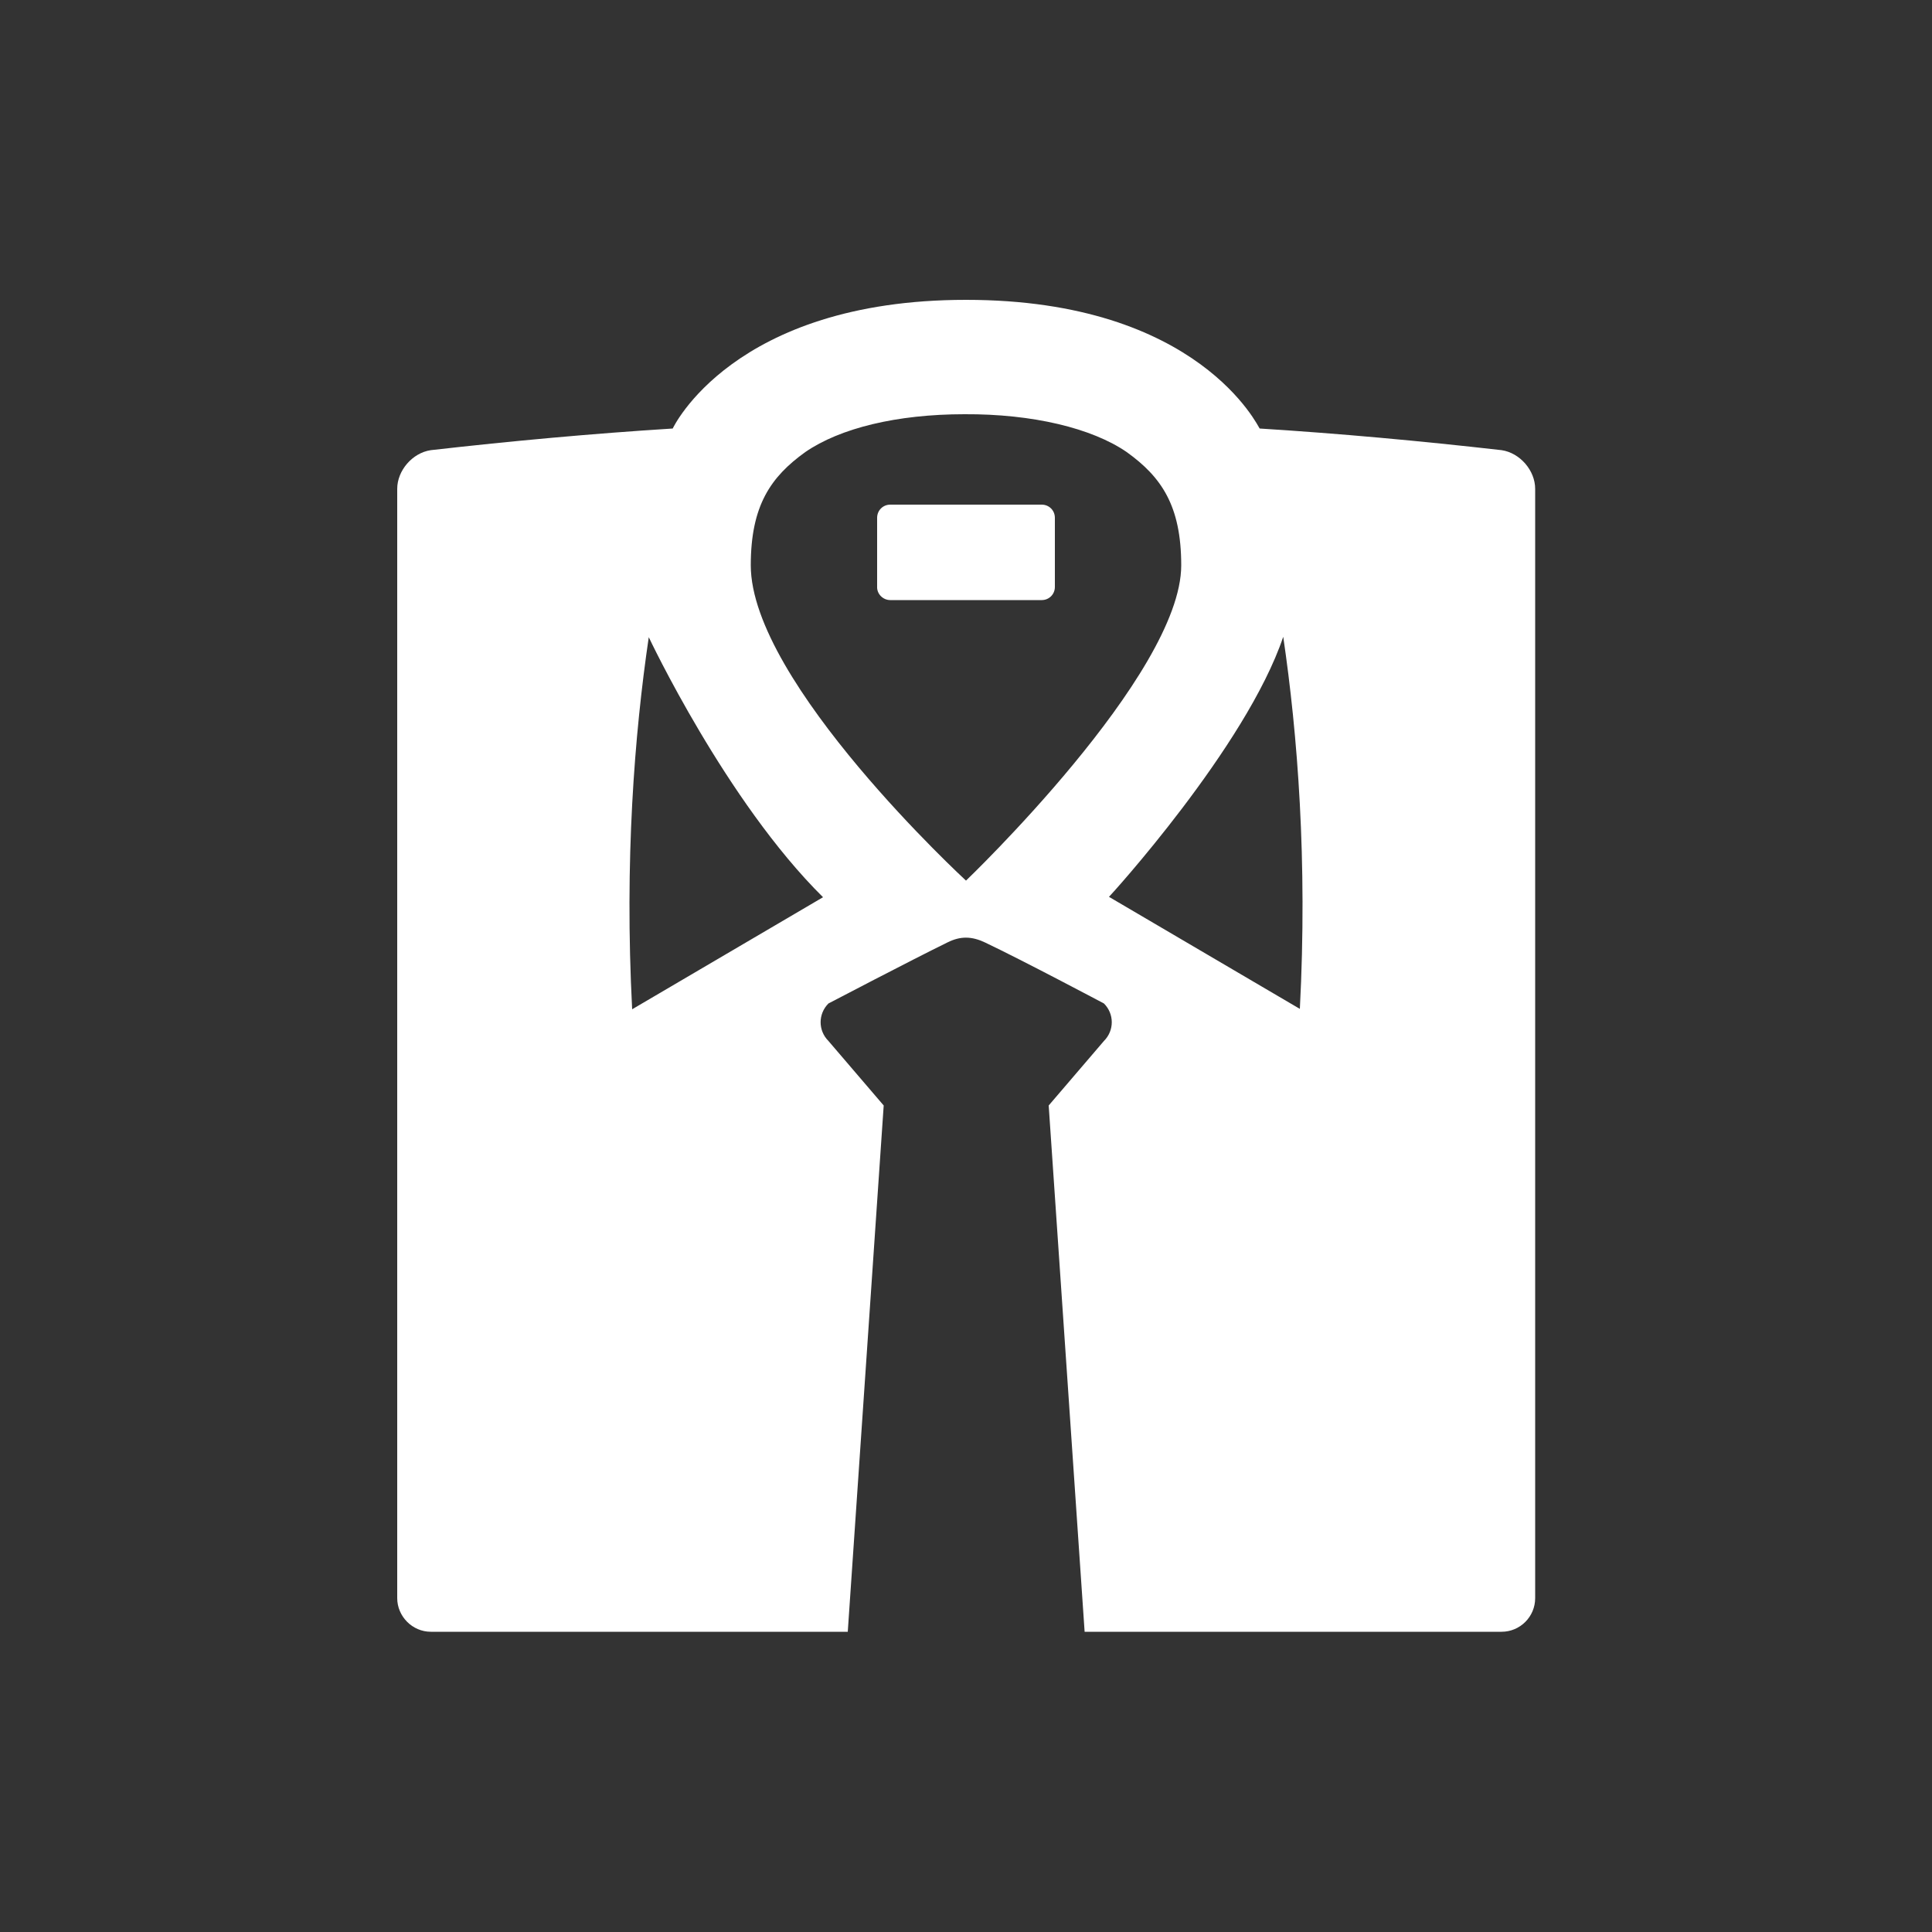 <?xml version="1.0" encoding="utf-8"?>
<!-- Generator: Adobe Illustrator 21.0.2, SVG Export Plug-In . SVG Version: 6.00 Build 0)  -->
<svg version="1.1" xmlns="http://www.w3.org/2000/svg" xmlns:xlink="http://www.w3.org/1999/xlink" x="0px" y="0px"
	 viewBox="0 0 500 500" style="enable-background:new 0 0 500 500;" xml:space="preserve">
<rect x="0" y="0" width="500" height="500" fill="#333333" stroke="none"/>
<style type="text/css">
	.st0{display:none;}
	.st1{display:inline;fill:#FFFFFF;}
	.st2{display:inline;}
	.st3{fill:#FFFFFF;}
</style>
<g id="Mantel" class="st0">
	<path class="st1" d="M205.2,344.2v-33.9h-34c-4.1,19.4-8.7,41.8-12.1,63.7h16.3C191.9,374,205.2,360.6,205.2,344.2z"/>
	<path class="st1" d="M294.5,310.3v33.9c0,16.4,13.4,29.8,29.8,29.8h16.3c-3.4-21.9-8-44.3-12.1-63.7H294.5z"/>
	<path class="st1" d="M280,113c-1.1,4.6-2.2,9-3.4,13.2c-6.5,23.5-14.6,46-23.3,57.6c-0.1,0.1-0.1,0.1-0.1,0.2
		c-1,1.4-2.1,2.6-3.2,3.6c0,0-0.1,0.1-0.1,0.1c0,0-0.1,0-0.1,0.1c-10.1-9.8-20.8-36.3-30.1-74.8L280,113L280,113z M190.4,119.2
		c-0.8-1-1.5-2.1-2.1-3.3c-0.1-0.1-0.1-0.3-0.2-0.4c-1.2-2.4-1.8-5.1-1.9-7.9v-0.2c0-1.4,0.1-2.7,0.3-4.1c0.7-4,2.6-7.7,5.6-10.7
		c2.6-2.5,5.5-5.4,8.6-7.8c1.8,9.5,4.8,24.5,9.1,40.8c-0.4,0-0.8,0-1.2,0c-1,0-2,0-3.1,0c-1.4,0-2.7-0.2-4-0.4
		c-0.4-0.1-0.7-0.1-1.1-0.2c-1.1-0.2-2.1-0.6-3.1-1c-0.2-0.1-0.3-0.1-0.5-0.2c-1.1-0.5-2.1-1.1-3.1-1.8c-0.2-0.2-0.5-0.3-0.7-0.5
		C192,121,191.2,120.2,190.4,119.2z M215.5,196.9c-0.6-0.6-1.2-1.2-1.8-1.8c-0.6-0.6-1.1-1.1-1.6-1.7c-0.5-0.5-1-1-1.4-1.5
		c-0.5-0.6-1.1-1.1-1.6-1.7c-0.4-0.5-0.9-0.9-1.3-1.4c-0.5-0.5-1-1.1-1.5-1.6c-0.4-0.5-0.9-0.9-1.3-1.4c-0.4-0.5-0.9-1-1.3-1.4
		c-0.4-0.4-0.8-0.8-1.1-1.2c-0.4-0.5-0.9-1-1.3-1.4c-0.7-0.8-1.3-1.5-1.9-2.1l-3.3-3.7c-2.7-3.1-3.9-7.1-3.5-11.2
		c0.5-4.4,2.8-8.3,6.5-10.9l15.3-11.3c1.1,3.4,2.2,6.9,3.4,10.2c6.6,19.5,13.7,33.5,21.2,41.9c0.1,0.1,0.1,0.1,0.2,0.2
		c1.4,1.5,2.7,2.9,4.1,4c0.1,0,0.1,0.1,0.2,0.1v20.5c-0.4-0.2-0.9-0.4-1.4-0.7c-0.4-0.2-0.7-0.4-1.1-0.6c-0.8-0.4-1.6-0.9-2.4-1.5
		c-0.3-0.2-0.7-0.4-1-0.6c-0.9-0.6-1.8-1.2-2.8-1.9c-0.4-0.3-0.9-0.7-1.3-1c-0.6-0.5-1.3-1-1.9-1.5c-0.5-0.4-1-0.8-1.5-1.2
		c-0.6-0.5-1.2-1-1.8-1.5c-0.5-0.4-1-0.9-1.6-1.4c-0.6-0.5-1.2-1.1-1.8-1.6c-0.5-0.5-1.1-1-1.6-1.5c-0.6-0.6-1.2-1.1-1.8-1.7
		c-0.5-0.5-1-1-1.5-1.4c-0.7-0.7-1.3-1.3-2-2C217.2,198.6,216.4,197.8,215.5,196.9z M309.2,427.9c0,0,14.8,9.6,32.3,3
		c0,0,0.1,0,0.1-0.1c0.1-0.1,0.2-0.1,0.4-0.1c0.5-0.3,1-0.6,1.4-1c0.1-0.1,0.2-0.1,0.3-0.2c0,0,0,0,0,0c0.5-0.6,1-1.2,1.3-1.9
		c0.1-0.2,0.1-0.4,0.2-0.6c0.2-0.5,0.3-1.1,0.3-1.6c0-0.1,0.1-0.2,0.1-0.3c0-11.5-1.2-24.6-3-38.2h-18.1
		c-23.5,0-42.5-19.1-42.5-42.5v-40.3c0-3.5,2.8-6.4,6.4-6.4h37.9l-5.9-32.1c0.6-16.6,3.2-34.5,7.3-50.6c4,9.6,8.6,21,10.8,27.6
		c3.5,10.4,24.9,127.1,32.8,171.1c0.6,3.4,3.8,5.7,7.2,5.2l44.6-6.4c1.7-0.3,3.3-1.2,4.3-2.6c1-1.4,1.4-3.2,1-4.9
		c-3.6-17.4-8.1-41.5-13.4-69.4c-26.9-141.5-41.5-210.7-52.1-220.7c-7-6.6-27.7-14.2-37.7-17.5c-1.6-5.1-4.3-9.8-8.3-13.6
		c-5.3-5.1-11.8-11.5-19.8-14.8c0,0,0,0,0,0c0,0,0,0-0.1,0C288,65.4,270,62,249.9,62s-38.1,3.4-46.9,6.8c0,0,0,0-0.1,0c0,0,0,0,0,0
		c-8,3.2-14.5,9.6-19.9,14.9c-3.9,3.7-6.6,8.4-8.1,13.4c-9.9,3.4-30.6,10.9-37.6,17.5c-10.6,10-25.2,79.1-52.1,220.7
		c-5.3,27.9-9.9,52-13.4,69.4c-0.4,1.7,0,3.5,1,4.9c1,1.4,2.6,2.4,4.3,2.6l44.6,6.4c3.4,0.5,6.6-1.8,7.2-5.2
		c8-44.1,29.3-160.7,32.8-171.1c2.2-6.6,6.8-18.1,10.8-27.6c4.1,16.1,6.7,34.1,7.3,50.6l-5.9,32.1h37.9c3.5,0,6.4,2.8,6.4,6.4v40.3
		c0,23.5-19.1,42.5-42.5,42.5h-18.1c-1.8,13.6-3,26.7-3,38.2c0,0.1,0.1,0.2,0.1,0.3c0,0.6,0.2,1.1,0.3,1.6c0.1,0.2,0.1,0.4,0.2,0.6
		c0.3,0.7,0.7,1.4,1.3,1.9c0,0,0,0,0,0c0.1,0.1,0.2,0.1,0.3,0.2c0.4,0.4,0.8,0.8,1.4,1c0.1,0.1,0.2,0.1,0.4,0.1c0,0,0.1,0,0.1,0.1
		c0,0,19.4,5.5,32.6-3.1l0,0c0.1,0,0.2-0.1,0.3-0.1c3-0.8,5.8-1.7,8.7-2.6c0.8-0.3,1.5-0.5,2.2-0.8c2.9-1.1,5.7-2.2,8.3-3.5
		c0.1,0,0.2-0.1,0.2-0.1c2.6-1.3,5.1-2.7,7.5-4.2c0.6-0.4,1.3-0.8,1.9-1.2c2.4-1.6,4.8-3.2,7-5c0,0,0.1-0.1,0.1-0.1
		c2.2-1.7,4.2-3.6,6.2-5.6c0.5-0.5,1-1,1.5-1.5c1.9-2,3.8-4.1,5.5-6.3c0,0,0-0.1,0.1-0.1c1.7-2.2,3.2-4.5,4.6-6.8
		c0.4-0.6,0.7-1.2,1.1-1.8c1.4-2.4,2.7-4.9,3.8-7.5c1.1,2.6,2.4,5,3.8,7.5c0.3,0.6,0.7,1.2,1.1,1.8c1.4,2.3,2.9,4.6,4.6,6.8
		c0,0,0,0.1,0.1,0.1c1.7,2.2,3.5,4.3,5.5,6.3c0.5,0.5,1,1,1.5,1.5c2,1.9,4,3.8,6.2,5.6c0,0,0.1,0.1,0.1,0.1c2.2,1.8,4.6,3.4,7,5
		c0.6,0.4,1.2,0.8,1.9,1.2c2.4,1.5,4.9,2.9,7.5,4.2c0.1,0,0.2,0.1,0.2,0.1c2.7,1.3,5.5,2.4,8.3,3.5c0.7,0.3,1.5,0.5,2.2,0.8
		c2.8,1,5.7,1.9,8.7,2.6c0.1,0,0.2,0.1,0.3,0.1L309.2,427.9z M303.3,176.4l-3,3.3c-0.6,0.7-1.2,1.4-1.9,2.1c-0.4,0.5-0.9,1-1.3,1.5
		c-0.3,0.4-0.7,0.7-1,1.1c-0.4,0.5-0.9,1-1.4,1.5c-0.4,0.4-0.8,0.9-1.2,1.3c-0.5,0.5-1,1.1-1.5,1.6c-0.4,0.5-0.9,0.9-1.3,1.4
		c-0.5,0.6-1.1,1.1-1.6,1.7c-0.5,0.5-0.9,1-1.4,1.5c-0.5,0.6-1.1,1.1-1.6,1.7c-0.5,0.6-1.1,1.1-1.6,1.7c-0.9,0.9-1.8,1.8-2.7,2.7
		c-0.6,0.6-1.2,1.2-1.9,1.8c-0.5,0.5-1,1-1.5,1.5c-0.6,0.6-1.2,1.1-1.8,1.7c-0.5,0.5-1.1,1-1.6,1.5c-0.6,0.5-1.2,1.1-1.8,1.6
		c-0.5,0.5-1,0.9-1.6,1.4c-0.6,0.5-1.2,1-1.8,1.5c-0.5,0.4-1,0.8-1.5,1.2c-0.6,0.5-1.3,1-1.9,1.5c-0.4,0.3-0.9,0.7-1.3,1
		c-0.9,0.7-1.9,1.3-2.8,1.9c-0.3,0.2-0.7,0.4-1,0.6c-0.8,0.5-1.6,1-2.4,1.5c-0.4,0.2-0.7,0.4-1.1,0.6c-0.5,0.2-0.9,0.5-1.4,0.7
		v-20.5c0.1,0,0.1-0.1,0.2-0.1c1.4-1.1,2.8-2.5,4.1-4c0.1-0.1,0.1-0.1,0.2-0.2c7.5-8.4,14.6-22.4,21.2-41.9
		c1.2-3.4,2.3-6.8,3.4-10.2l15.4,11.3c3.6,2.5,5.9,6.5,6.4,10.9C307.5,168.9,306.3,172.9,303.3,176.4z M313.7,107.6L313.7,107.6
		c-0.1,2.8-0.8,5.5-2,7.9c-0.1,0.1-0.1,0.3-0.2,0.4c-0.6,1.2-1.3,2.3-2.1,3.3c-0.8,0.9-1.7,1.7-2.6,2.5c-0.2,0.2-0.4,0.4-0.7,0.5
		c-1,0.7-2,1.3-3.1,1.8c-0.1,0.1-0.3,0.1-0.5,0.2c-1,0.4-2,0.7-3.1,1c-0.4,0.1-0.7,0.2-1.1,0.2c-1.3,0.2-2.6,0.4-4,0.4
		c-1.7,0-3,0-4.4,0c4.3-16.3,7.3-31.3,9.1-40.8c3.1,2.4,6.1,5.4,8.8,8c2.8,2.7,4.7,6.3,5.4,10.2c0,0.1,0,0.1,0,0.2
		C313.6,104.7,313.7,106.1,313.7,107.6z"/>
</g>
<g id="Bad" class="st0">
	<g class="st2">
		<path class="st3" d="M189.9,241.9l0.7-6.2l1.4-12.4V223c0.4-2.4,1-4.5,2.1-6.2c0-0.3,0.4-0.7,0.4-1c-7.6-11-12.4-24-12.4-38.5
			c0-27.5,17.2-50.8,39.1-61.8v10c0,6.9,7.9,9.6,7.9,9.6h44.3c0,0,5.8-2.4,5.8-11.7v-7.2c22,11,38.5,34.3,38.5,61.1
			c0,11-3.4,27.1-8.2,34.3l1,1c2.4,2.8,4.8,5.5,4.8,11l1,12.7c13-15.5,22-37.4,22-59.4c0-38.5-22.7-71.1-59.1-83.4V62h-57.7v31.2
			c-36.4,12-59.8,45-59.8,83.8C161.8,203.1,172.7,225.8,189.9,241.9L189.9,241.9z M189.9,241.9"/>
		<path class="st3" d="M312.1,419.4c6.2,0,11-6.5,11-12.4l-14.4-182.6c0-3.1-1-4.5-3.1-6.5c-2.1-2.1-4.8-2.4-7.9-2.4h-26.1
			c2.7,0,6.9,13,7.5,25.1c0,1.4,0.4,1.7,0.4,3.1c0,2.1-1.7,4.1-3.8,4.1c-3.4,0.3-3.8-3.1-3.8-3.1c-0.3-22-7.5-35.7-20.6-35.7
			c-16.5,0-19.6,34.7-19.6,35v-0.3c-0.4,1.7-1.7,2.8-3.4,2.8c-2.1,0-3.8-1.7-3.8-3.8v-0.3c0.3-12.7,5.1-27.1,8.6-27.1h-23.4
			c-7.5,0-10,3.8-11,8.9l-3.1,24v-0.3l-18.9,159c0,5.5,4.8,12,11,12h17.5v-17.9c0-2.1,1.7-3.8,3.8-3.8c2.1,0,3.8,1.7,3.8,3.8v18.2
			c0,1.4,0.7,4.1,1,5.1c1.4,4.1,5.8,8.9,10.6,8.9h50.8c4.8,0,8.2-4.8,10-8.9c0.3-1,0.3-4.1,0.3-5.1v-17.2c0-2.1,1.7-3.8,3.8-3.8
			c2,0,3.8,1.7,3.8,3.8v17.9h18.9V419.4z M312.1,419.4"/>
	</g>
</g>
<g id="Kilowäsche" class="st0">
	<g class="st2">
		<g>
			<path class="st3" d="M419.7,411.3l-39.3-219.4c-1.6-8.8-9.3-15.3-18.2-15.3h-65.4c12.3-12.1,19.9-28.9,19.9-47.4
				c0-36.7-29.9-66.6-66.6-66.6c-36.7,0-66.6,29.9-66.6,66.6c0,18.5,7.6,35.3,19.9,47.4h-65.4c-9,0-16.7,6.4-18.2,15.3L80.3,411.3
				c-1,5.4,0.5,11,4,15.2c3.5,4.2,8.7,6.6,14.2,6.6h302.8c5.5,0,10.7-2.4,14.2-6.6C419.1,422.3,420.6,416.8,419.7,411.3L419.7,411.3
				z M250,99.8c16.3,0,29.5,13.2,29.5,29.5c0,16.3-13.2,29.5-29.5,29.5c-16.3,0-29.5-13.2-29.5-29.5C220.5,113,233.7,99.8,250,99.8
				L250,99.8z M245.2,349.5c-1,1.8-2.8,2.9-4.9,2.9h-8.7c-2,0-3.8-1-4.8-2.7l-21.6-36.9l-13.8,14.1v17c0,4.7-3.8,8.5-8.5,8.5
				c-4.7,0-8.5-3.8-8.5-8.5v-67.5c0-4.7,3.8-8.5,8.5-8.5c4.7,0,8.5,3.8,8.5,8.5v29l32.8-35.8c1-1.1,2.5-1.8,4.1-1.8h7.5
				c2.2,0,4.2,1.3,5.1,3.4c0.9,2,0.4,4.4-1.1,6l-22.8,23.6l28,43.1C246,345.6,246.1,347.8,245.2,349.5L245.2,349.5z M329.2,338.3
				c0,1.7-0.8,3.3-2.1,4.3c-3.4,2.7-7.9,5.2-13.5,7.3c-6.8,2.6-13.7,3.9-20.6,3.9c-8.8,0-16.5-1.9-23.1-5.6
				c-6.6-3.7-11.5-9-14.8-15.9c-3.3-6.9-5-14.4-5-22.5c0-8.8,1.8-16.6,5.5-23.5c3.7-6.8,9.1-12.1,16.2-15.7
				c5.4-2.8,12.2-4.2,20.2-4.2c10.5,0,18.7,2.2,24.6,6.6c2.6,1.9,4.7,4.1,6.5,6.7c1.7,2.4,2,5.5,0.9,8.3c-1.1,2.7-3.5,4.7-6.5,5.3
				l0,0c-3.4,0.6-6.9-0.9-8.7-3.8c-1.2-1.9-2.7-3.5-4.5-4.8c-3.3-2.4-7.4-3.6-12.3-3.6c-7.5,0-13.4,2.4-17.8,7.1
				c-4.4,4.7-6.6,11.7-6.6,21c0,10,2.2,17.6,6.7,22.6c4.5,5,10.3,7.5,17.5,7.5c3.6,0,7.2-0.7,10.8-2.1c3.6-1.4,6.7-3.1,9.3-5.1
				v-10.7h-12.4c-3.9,0-7.1-3.2-7.1-7.1c0-3.9,3.2-7.1,7.1-7.1h24.1c3,0,5.5,2.5,5.5,5.5V338.3z M329.2,338.3"/>
		</g>
	</g>
</g>
<g id="Freizeit" class="st0">
	<g class="st2">
		<path class="st3" d="M112,226.6l-28.4,14.5l-27-95.8l53.1-25.3C109.7,120,126.9,169.1,112,226.6z"/>
		<path class="st3" d="M369.3,111.9L328,90.5H171.9l-44.3,21.1c0,0,22.8,55.2,2.1,124.3v173.6h240.7V243.7
			C342.6,164.7,369.3,111.9,369.3,111.9z M250,158.6c-26.7,0-50.4-23.7-64.7-44.4h129.4C300.4,134.9,276.7,158.6,250,158.6z"/>
		<path class="st3" d="M384.3,224.7l32.1,16.4l27-90.8L386.9,121C386.9,121,366.6,168.8,384.3,224.7z"/>
	</g>
</g>
<g id="Business">
	<g>
		<path class="st3" d="M250,77.6c-60.4,0-75.9,33.3-75.9,33.3c-20.7,1.3-41.5,3.2-62.6,5.6c-4.8,0.7-8.7,5.3-8.7,10
			c0,95.7,0,191.4,0,287.1c0,4.7,3.9,8.7,8.7,8.7c35.9,0,71.9,0,107.9,0l9.3-136.2l-14.3-16.7c-2.7-2.7-2.7-7,0-9.7
			c0,0,21.4-11.2,30.8-15.8c3.4-1.7,6.3-1.6,9.7,0c9.7,4.6,30.8,15.8,30.8,15.8c2.7,2.7,2.7,7,0,9.7l-14.3,16.7l9.3,136.2
			c36,0,71.9,0,107.9,0c4.8,0,8.7-3.9,8.7-8.7c0-95.7,0-191.4,0-287.1c0-4.7-3.9-9.3-8.7-10c-21.1-2.4-41.9-4.3-62.6-5.6
			C325.8,110.9,310.6,77.6,250,77.6z M332.1,164.8c3.7,25.1,6.3,57.9,4.3,96.3l-49.4-29C287,232.2,322.5,193.3,332.1,164.8z
			 M194.3,146.3c0-15.5,5.2-22.9,14.1-29.3c9-6.2,23.7-9.8,41.2-9.8c17.6-0.1,33,3.6,42,9.8c8.9,6.4,14.1,13.8,14.1,29.3
			c0,28.3-55.7,81.6-55.7,81.6S194.3,176.6,194.3,146.3z M213,232.2l-49.4,29c-2-38.5,0.6-71.2,4.3-96.3
			C167.9,164.9,187.9,207.4,213,232.2z"/>
		<path class="st3" d="M230.4,155.3h39.2c1.9,0,3.4-1.5,3.4-3.4V134c0-1.9-1.5-3.4-3.4-3.4h-39.2c-1.9,0-3.4,1.5-3.4,3.4v17.8
			C226.9,153.7,228.5,155.3,230.4,155.3z"/>
	</g>
</g>
<g id="Jacken" class="st0">
	<path class="st1" d="M380.3,141.4c-5.9-11-42.5-22.6-68.1-29.5l0-20c-1-16.7-28.4-30-62.1-30c-33.8,0-61.2,13.4-62.1,30l-0.1,19.9
		c-25.7,6.8-62.7,18.4-68.3,29.6c-41.5,84-37,265.3-37,265.3c0.3,3.8,3.8,6.8,7.6,6.8l34.6,3c3.9,0,7.1-3.1,7.1-6.9
		c0,0,0.9-82.2,13.1-129.6c0.4,31.6,1.8,63.5,4.1,97.5c1,11.3,6.8,22.3,16.5,24.1c23.5,4.2,49,6.4,74.6,6.9v-305
		c-17.3-1.6-28.2-7.2-31.8-10.7c4.2-4.1,18.6-11.2,41.7-11.2c23.1,0,37.5,7.1,41.7,11.2c-3.5,3.5-14.6,9.1-31.9,10.7v304.3
		l-2.4,23.5c0,3.8,3.9,6.8,8.7,6.8c4.8,0,8.7-3.1,8.7-6.8l-2.4-23c22.1-0.9,43.8-3.1,64.1-6.7c9.8-1.7,13.3-12.7,14.4-24.1
		c2.4-33.8,3.7-65.6,4.1-97c12.1,47.5,12.9,129.2,12.9,129.2c0,3.8,3.2,6.9,7.1,6.9l34.6-3c3.9,0,7.3-3.1,7.6-6.8
		C417.4,406.7,423.1,221.8,380.3,141.4z M194.8,372.6h-17.3V317h17.3V372.6z M322.5,372.6h-17.3V317h17.3V372.6z"/>
</g>
<g id="Casual" class="st0">
	<g class="st2">
		<g>
			<path class="st3" d="M385.9,117c-5.2-9.7-32.7-22.6-57.5-32.7c-10-14.2-42.3-17.5-80.7-17.5c-35.7,0-66.1,2.9-78.2,14.7
				c-26.6,10.1-60,24.5-65.3,35.5C53.5,221,63.4,394.8,63.4,394.8c0.4,4,4,7.2,8.1,7.2l36.7,3.2c4.1,0,7.5-3.3,7.5-7.3
				c0,0,8.6-102,20.3-151.9c-0.4,58.1,1.1,117.5,4.5,165.6c1.1,12,7.2,12.1,17.6,13.9c57.1,10.1,124.4,10.1,181.5,0
				c10.3-1.8,14.2-1.9,15.2-13.9c1.4-20.4,2.5-42.8,3.2-66.3c-18.3,10-31.8,16.8-33.9,17.9c-3.3,1.7-7.1,2.7-10.9,2.7
				c-7.8,0-15-3.7-19.5-10l-23.5-29.4c-7.1-10.6-4.3-25,6.1-32.2l66.4-40.5c1.4-9,1.9-25,1.9-25l3.4-2c0,0,8.7,23.6,11.2,34.7
				c-34,24.6-73.9,45.9-73.9,45.9c-3.3,2.3-4.2,6.9-1.9,10.3l23,28.7c0,0,3.6,5.5,10.5,2.7c0,0,74.5-37,120.6-72.3l-0.1,0
				C421,185.2,385.9,117,385.9,117z M301.5,97c-10.2,11.2-32.3,30.8-53.8,46.9c-22.8-17.1-43.4-35.1-53-46.3c7.7-2.1,23-4.4,53-4.4
				C277.7,93.2,301.5,97,301.5,97z"/>
		</g>
	</g>
</g>
<g id="Handschuhe" class="st0">
	<g class="st2">
		<path class="st3" d="M263.6,102c0-8.3-6.9-15-15.3-15c-8.5,0-15.3,6.7-15.3,15v68.8c-3.4,2.1-6.8,1.3-8.6,0.6V81.3
			c0-8.3-6.9-15-15.3-15c-8.5,0-15.3,6.7-15.3,15V165c-3.5,2-7,1.1-8.6,0.4V71c0-8.3-6.9-15-15.3-15c-8.5,0-15.4,6.7-15.4,15v93.8
			c-3.4,2-6.9,1.2-8.6,0.5V97.7c0-8.3-6.9-15-15.3-15c-8.5,0-15.3,6.7-15.3,15l0.1,101.8L87,170.6c-6.7-8.1-19.7-7.2-27.7-0.5
			c-8.1,6.7-10.2,19.3-3.4,27.4l62.5,80.8l-1.7,69.9c-0.7,6,3.7,11.2,9.7,11.6H167l96.5-188.6L263.6,102z"/>
		<path class="st3" d="M300.3,442.7l-113.1-58.1c-5.2-3.1-6.7-9.7-3.4-14.7L296,150.7c0,0,7.7-12.7,20.5-6.4
			c7.6,3.8,10.6,13,6.8,20.4L291.9,226c2.1,3.4,5.5,4.3,7.4,4.5l41.2-80.1c0,0,7.9-11.8,20.5-6.4c7.8,3.4,10.6,13,6.8,20.4
			l-38.2,74.4c2.2,3.3,5.7,4.1,7.5,4.3l43.1-83.9c0,0,7-12.9,20.5-6.4c7.6,3.7,10.6,13,6.8,20.4l-42.9,83.5c2.1,3.4,5.5,4.2,7.4,4.4
			l30.9-60.2c0,0,7.4-12.6,20.5-6.4c7.7,3.6,10.6,13,6.8,20.4l-46.6,90.5l38-12.8c17.8-5.3,24.9,12.3,24.9,12.3
			c4.1,9.7,0.2,21.8-9.4,25.9L344.6,374l-30.4,62.9C314.2,436.9,309.7,447.6,300.3,442.7z"/>
	</g>
</g>
</svg>
